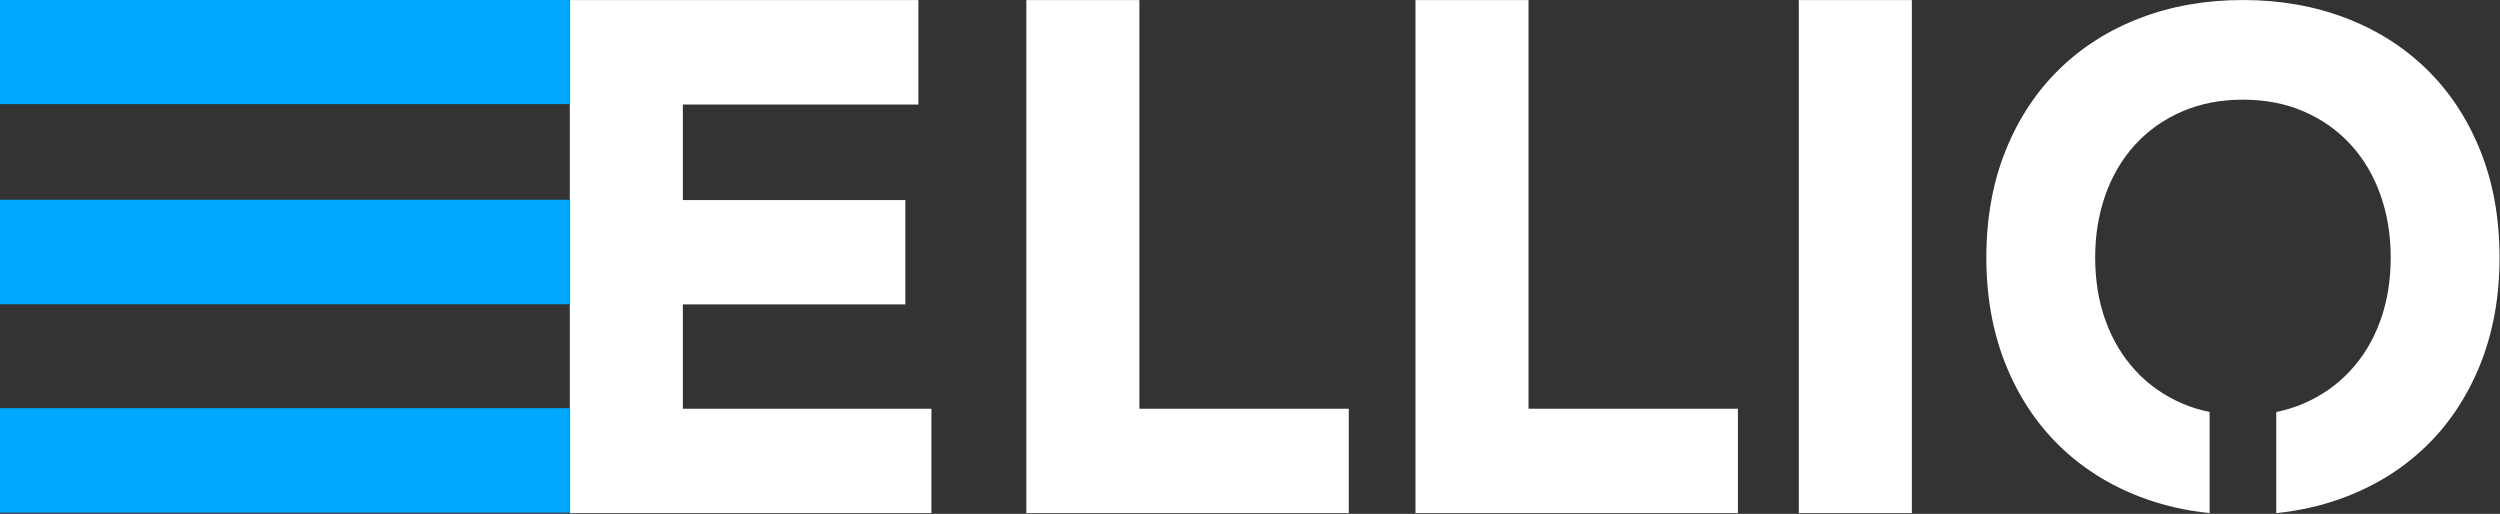 <?xml version="1.0" encoding="UTF-8" standalone="no"?>
<!DOCTYPE svg PUBLIC "-//W3C//DTD SVG 1.1//EN" "http://www.w3.org/Graphics/SVG/1.1/DTD/svg11.dtd">
<svg width="100%" height="100%" viewBox="0 0 2267 466" version="1.1" xmlns="http://www.w3.org/2000/svg" xmlns:xlink="http://www.w3.org/1999/xlink" xml:space="preserve" xmlns:serif="http://www.serif.com/" style="fill-rule:evenodd;clip-rule:evenodd;stroke-linejoin:round;stroke-miterlimit:2;">
    <rect x="0" y="0" width="2267" height="466" fill="#333333" stroke="none"/>
    <g transform="matrix(1,0,0,1,-106.869,-385.811)">
        <g transform="matrix(1.067,0,0,0.746,-170.681,-1842.82)">
            <rect x="260" y="2987" width="484" height="127" style="fill:rgb(0,168,255);"/>
        </g>
        <g transform="matrix(1.067,0,0,0.746,-170.681,-1472.35)">
            <rect x="260" y="2987" width="484" height="127" style="fill:rgb(0,168,255);"/>
        </g>
        <g transform="matrix(1.067,0,0,0.746,-170.681,-1661.35)">
            <rect x="260" y="2987" width="484" height="127" style="fill:rgb(0,168,255);"/>
        </g>
        <g transform="matrix(13.142,0,0,13.142,-10739.7,-35364.7)">
            <path d="M864.654,2720.33L888.704,2720.33L888.704,2727.54L872.454,2727.54L872.454,2734.13L887.804,2734.13L887.804,2741.33L872.454,2741.33L872.454,2748.53L889.604,2748.53L889.604,2755.73L864.654,2755.73L864.654,2720.33Z" style="fill:white;fill-rule:nonzero;"/>
            <path d="M896.154,2720.33L903.954,2720.33L903.954,2748.53L918.404,2748.53L918.404,2755.73L896.154,2755.73L896.154,2720.33Z" style="fill:white;fill-rule:nonzero;"/>
            <path d="M923.004,2720.33L930.804,2720.33L930.804,2748.53L945.254,2748.53L945.254,2755.73L923.004,2755.73L923.004,2720.33Z" style="fill:white;fill-rule:nonzero;"/>
            <rect x="949.454" y="2720.33" width="7.8" height="35.4" style="fill:white;fill-rule:nonzero;"/>
        </g>
        <g transform="matrix(1.557,0,0,1.604,-1488.1,-9.456)">
            <path d="M2311.27,536.5C2296.97,535.099 2283.49,532.027 2270.83,527.324C2252.57,520.543 2236.79,510.828 2223.49,498.179C2210.19,485.531 2199.82,470.208 2192.39,452.213C2184.96,434.218 2181.24,414.136 2181.24,391.968C2181.24,369.8 2184.96,349.718 2192.39,331.723C2199.82,313.728 2210.19,298.405 2223.49,285.757C2236.79,273.108 2252.57,263.393 2270.83,256.612C2289.08,249.831 2309.03,246.441 2330.68,246.441C2352.33,246.441 2372.28,249.831 2390.53,256.612C2408.79,263.393 2424.57,273.108 2437.87,285.757C2451.17,298.405 2461.54,313.728 2468.97,331.723C2476.4,349.718 2480.12,369.8 2480.12,391.968C2480.12,414.136 2476.4,434.218 2468.97,452.213C2461.54,470.208 2451.17,485.531 2437.87,498.179C2424.57,510.828 2408.79,520.543 2390.53,527.324C2377.87,532.027 2364.39,535.099 2350.09,536.5L2350.09,479.332C2355.71,478.242 2361.04,476.63 2366.08,474.512C2376.65,470.078 2385.71,463.884 2393.27,455.93C2400.84,447.975 2406.64,438.586 2410.68,427.763C2414.72,416.94 2416.74,405.008 2416.74,391.968C2416.74,379.189 2414.72,367.322 2410.68,356.369C2406.64,345.415 2400.84,335.961 2393.27,328.006C2385.71,320.052 2376.65,313.858 2366.08,309.424C2355.52,304.991 2343.72,302.774 2330.68,302.774C2317.64,302.774 2305.84,304.991 2295.28,309.424C2284.71,313.858 2275.65,320.052 2268.09,328.006C2260.52,335.961 2254.72,345.415 2250.68,356.369C2246.64,367.322 2244.62,379.189 2244.62,391.968C2244.62,405.008 2246.64,416.94 2250.68,427.763C2254.72,438.586 2260.52,447.975 2268.09,455.93C2275.65,463.884 2284.71,470.078 2295.28,474.512C2300.32,476.63 2305.65,478.242 2311.27,479.332L2311.27,536.5Z" style="fill:white;"/>
        </g>
    </g>
</svg>
